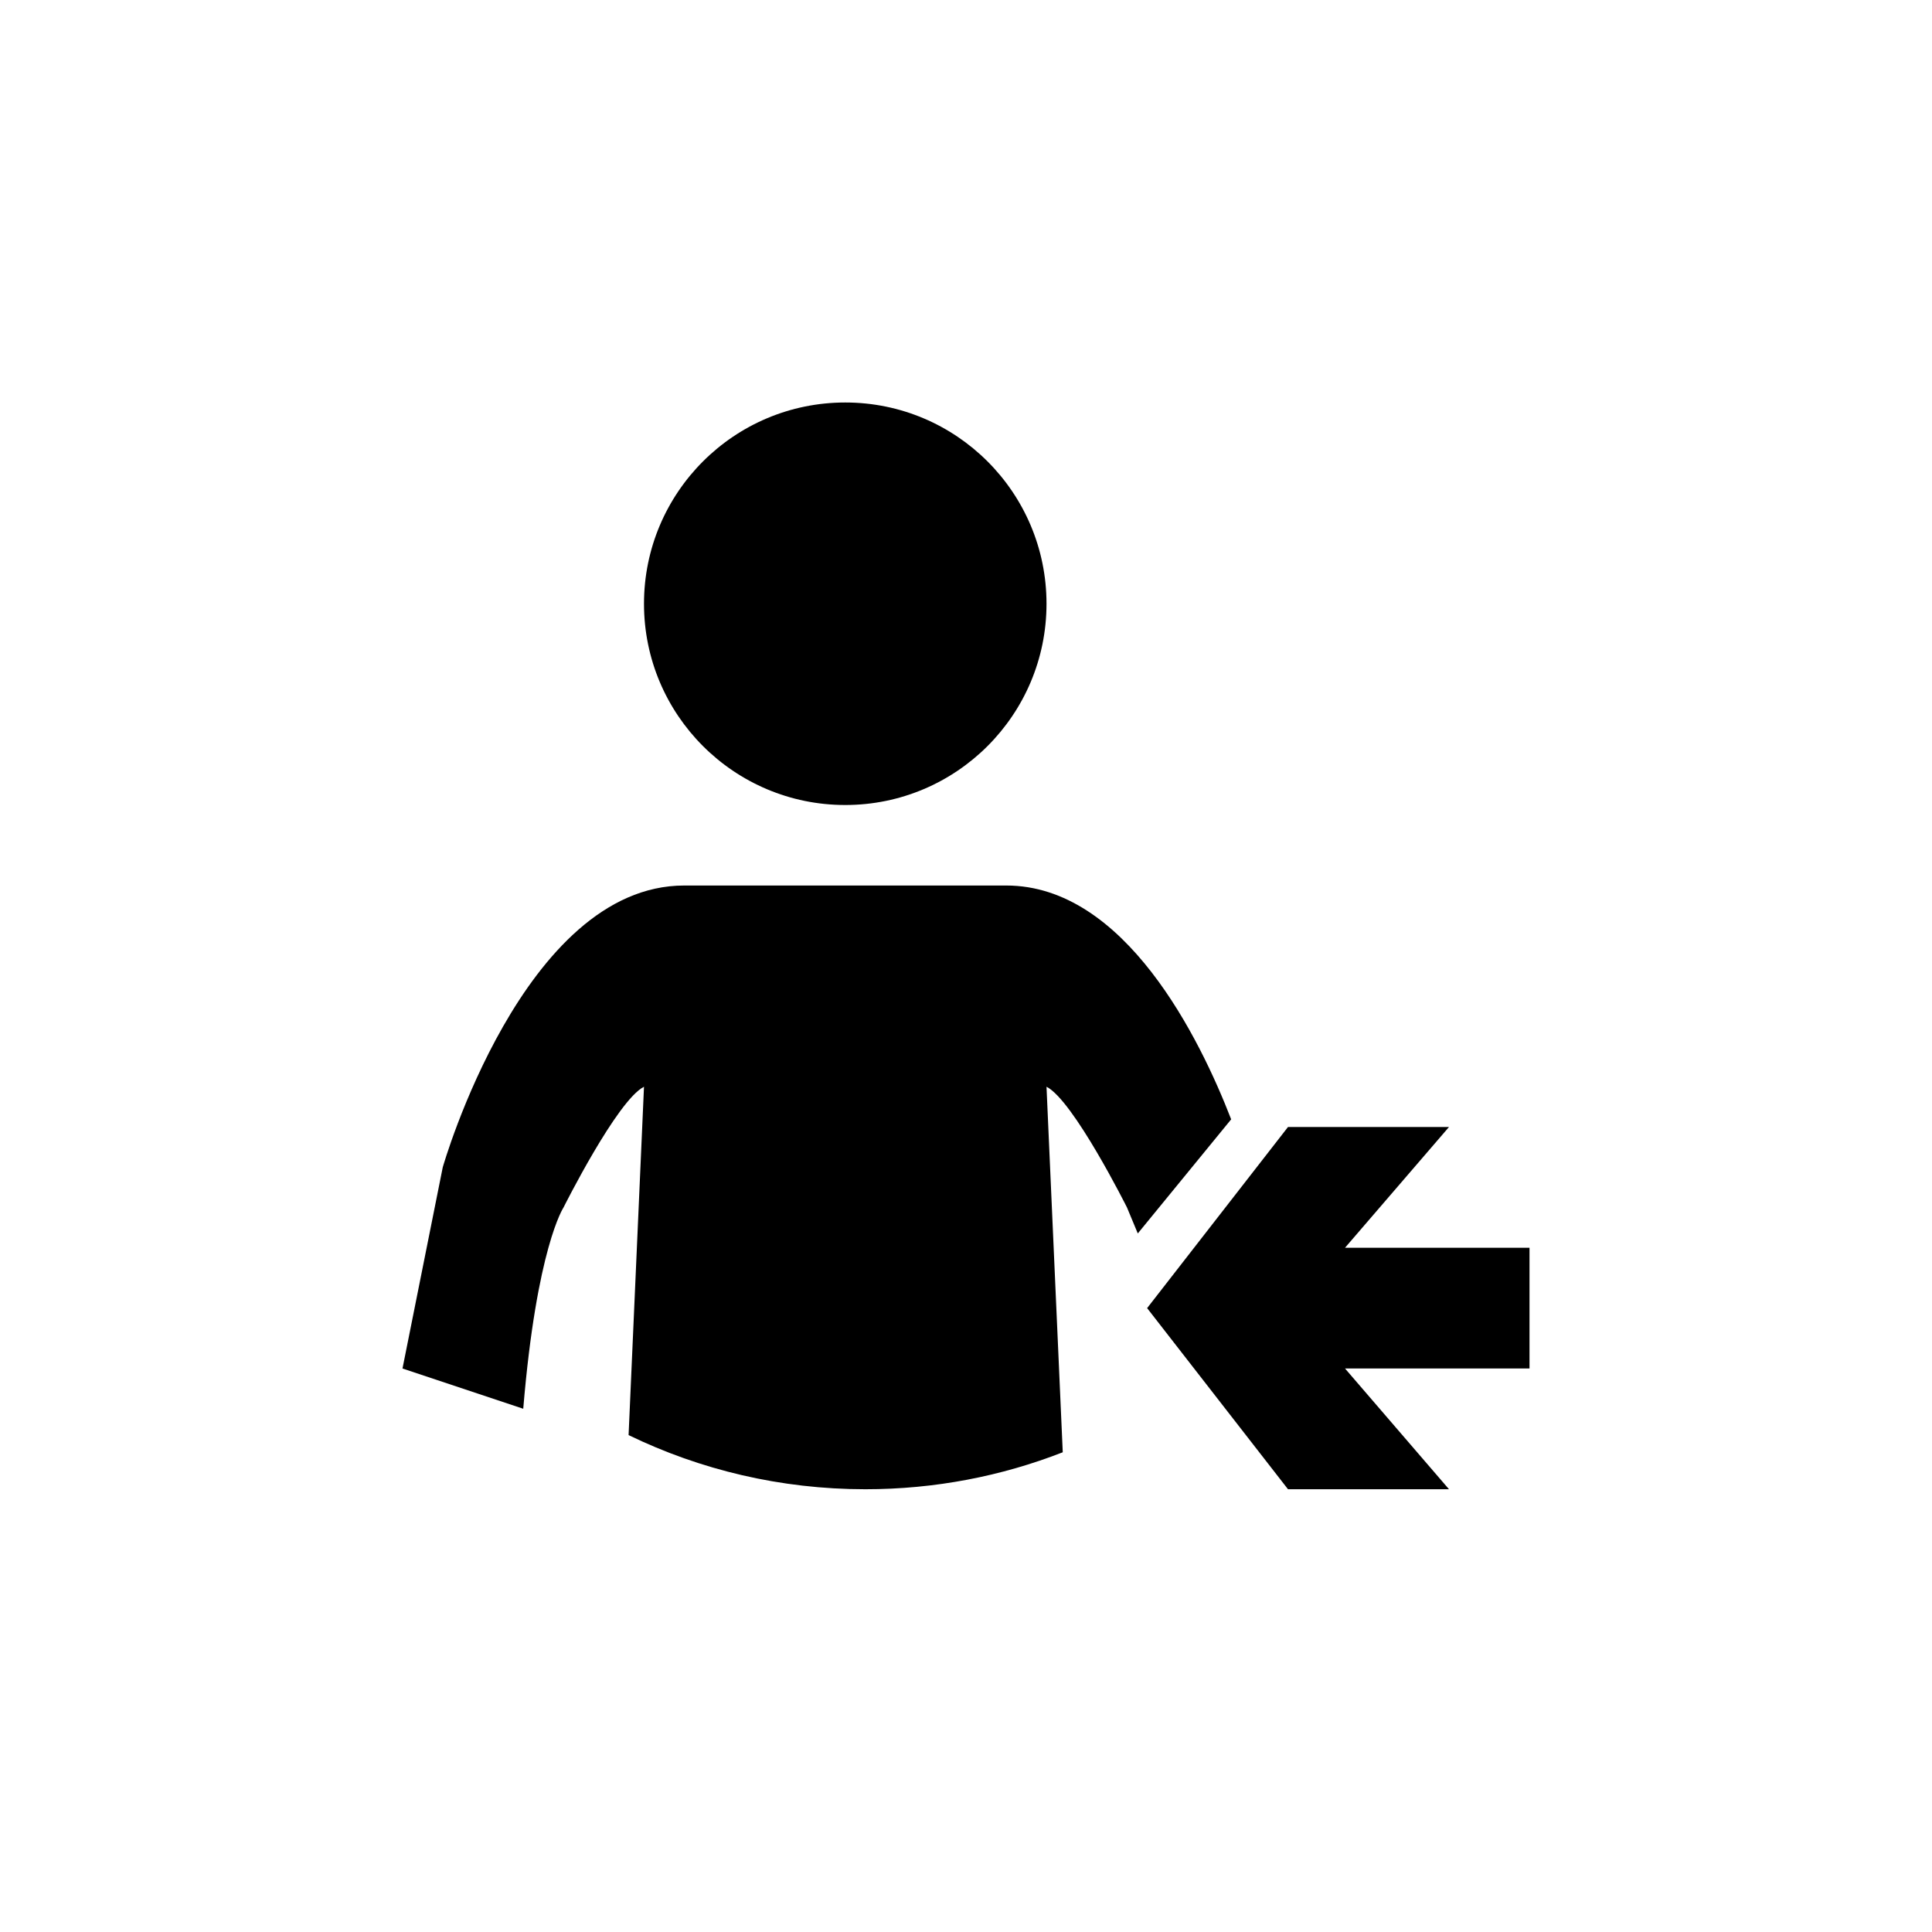 <?xml version="1.0" encoding="utf-8"?>
<!DOCTYPE svg PUBLIC "-//W3C//DTD SVG 1.1//EN" "http://www.w3.org/Graphics/SVG/1.1/DTD/svg11.dtd">

<svg width="800px" height="800px" viewBox="0 0 76 76" xmlns="http://www.w3.org/2000/svg" xmlns:xlink="http://www.w3.org/1999/xlink" version="1.1" baseProfile="full" enable-background="new 0 0 76.00 76.00" xml:space="preserve">
	<path fill="#000000" fill-opacity="1" stroke-width="0.2" stroke-linejoin="round" d="M 50.667,44.333L 57,44.333L 52.91,49.083L 60.167,49.083L 60.167,53.833L 52.91,53.833L 57,58.583L 50.667,58.583L 45.125,51.458L 50.667,44.333 Z M 33.25,15.833C 37.622,15.833 41.167,19.378 41.167,23.75C 41.167,28.122 37.622,31.667 33.25,31.667C 28.878,31.667 25.333,28.122 25.333,23.75C 25.333,19.378 28.878,15.833 33.25,15.833 Z M 25.333,42.75C 24.278,43.278 22.167,47.5 22.167,47.5C 22.167,47.5 21.111,49.083 20.583,55.417L 15.833,53.833L 17.417,45.917C 17.417,45.917 20.583,34.833 26.917,34.834L 39.583,34.834C 44.257,34.833 47.206,40.868 48.431,44.032L 44.758,48.521L 44.333,47.5C 44.333,47.5 42.222,43.278 41.167,42.75L 41.806,57.129C 39.4,58.068 36.781,58.583 34.042,58.583C 30.703,58.583 27.543,57.818 24.727,56.453L 25.333,42.75 Z "/>
</svg>
